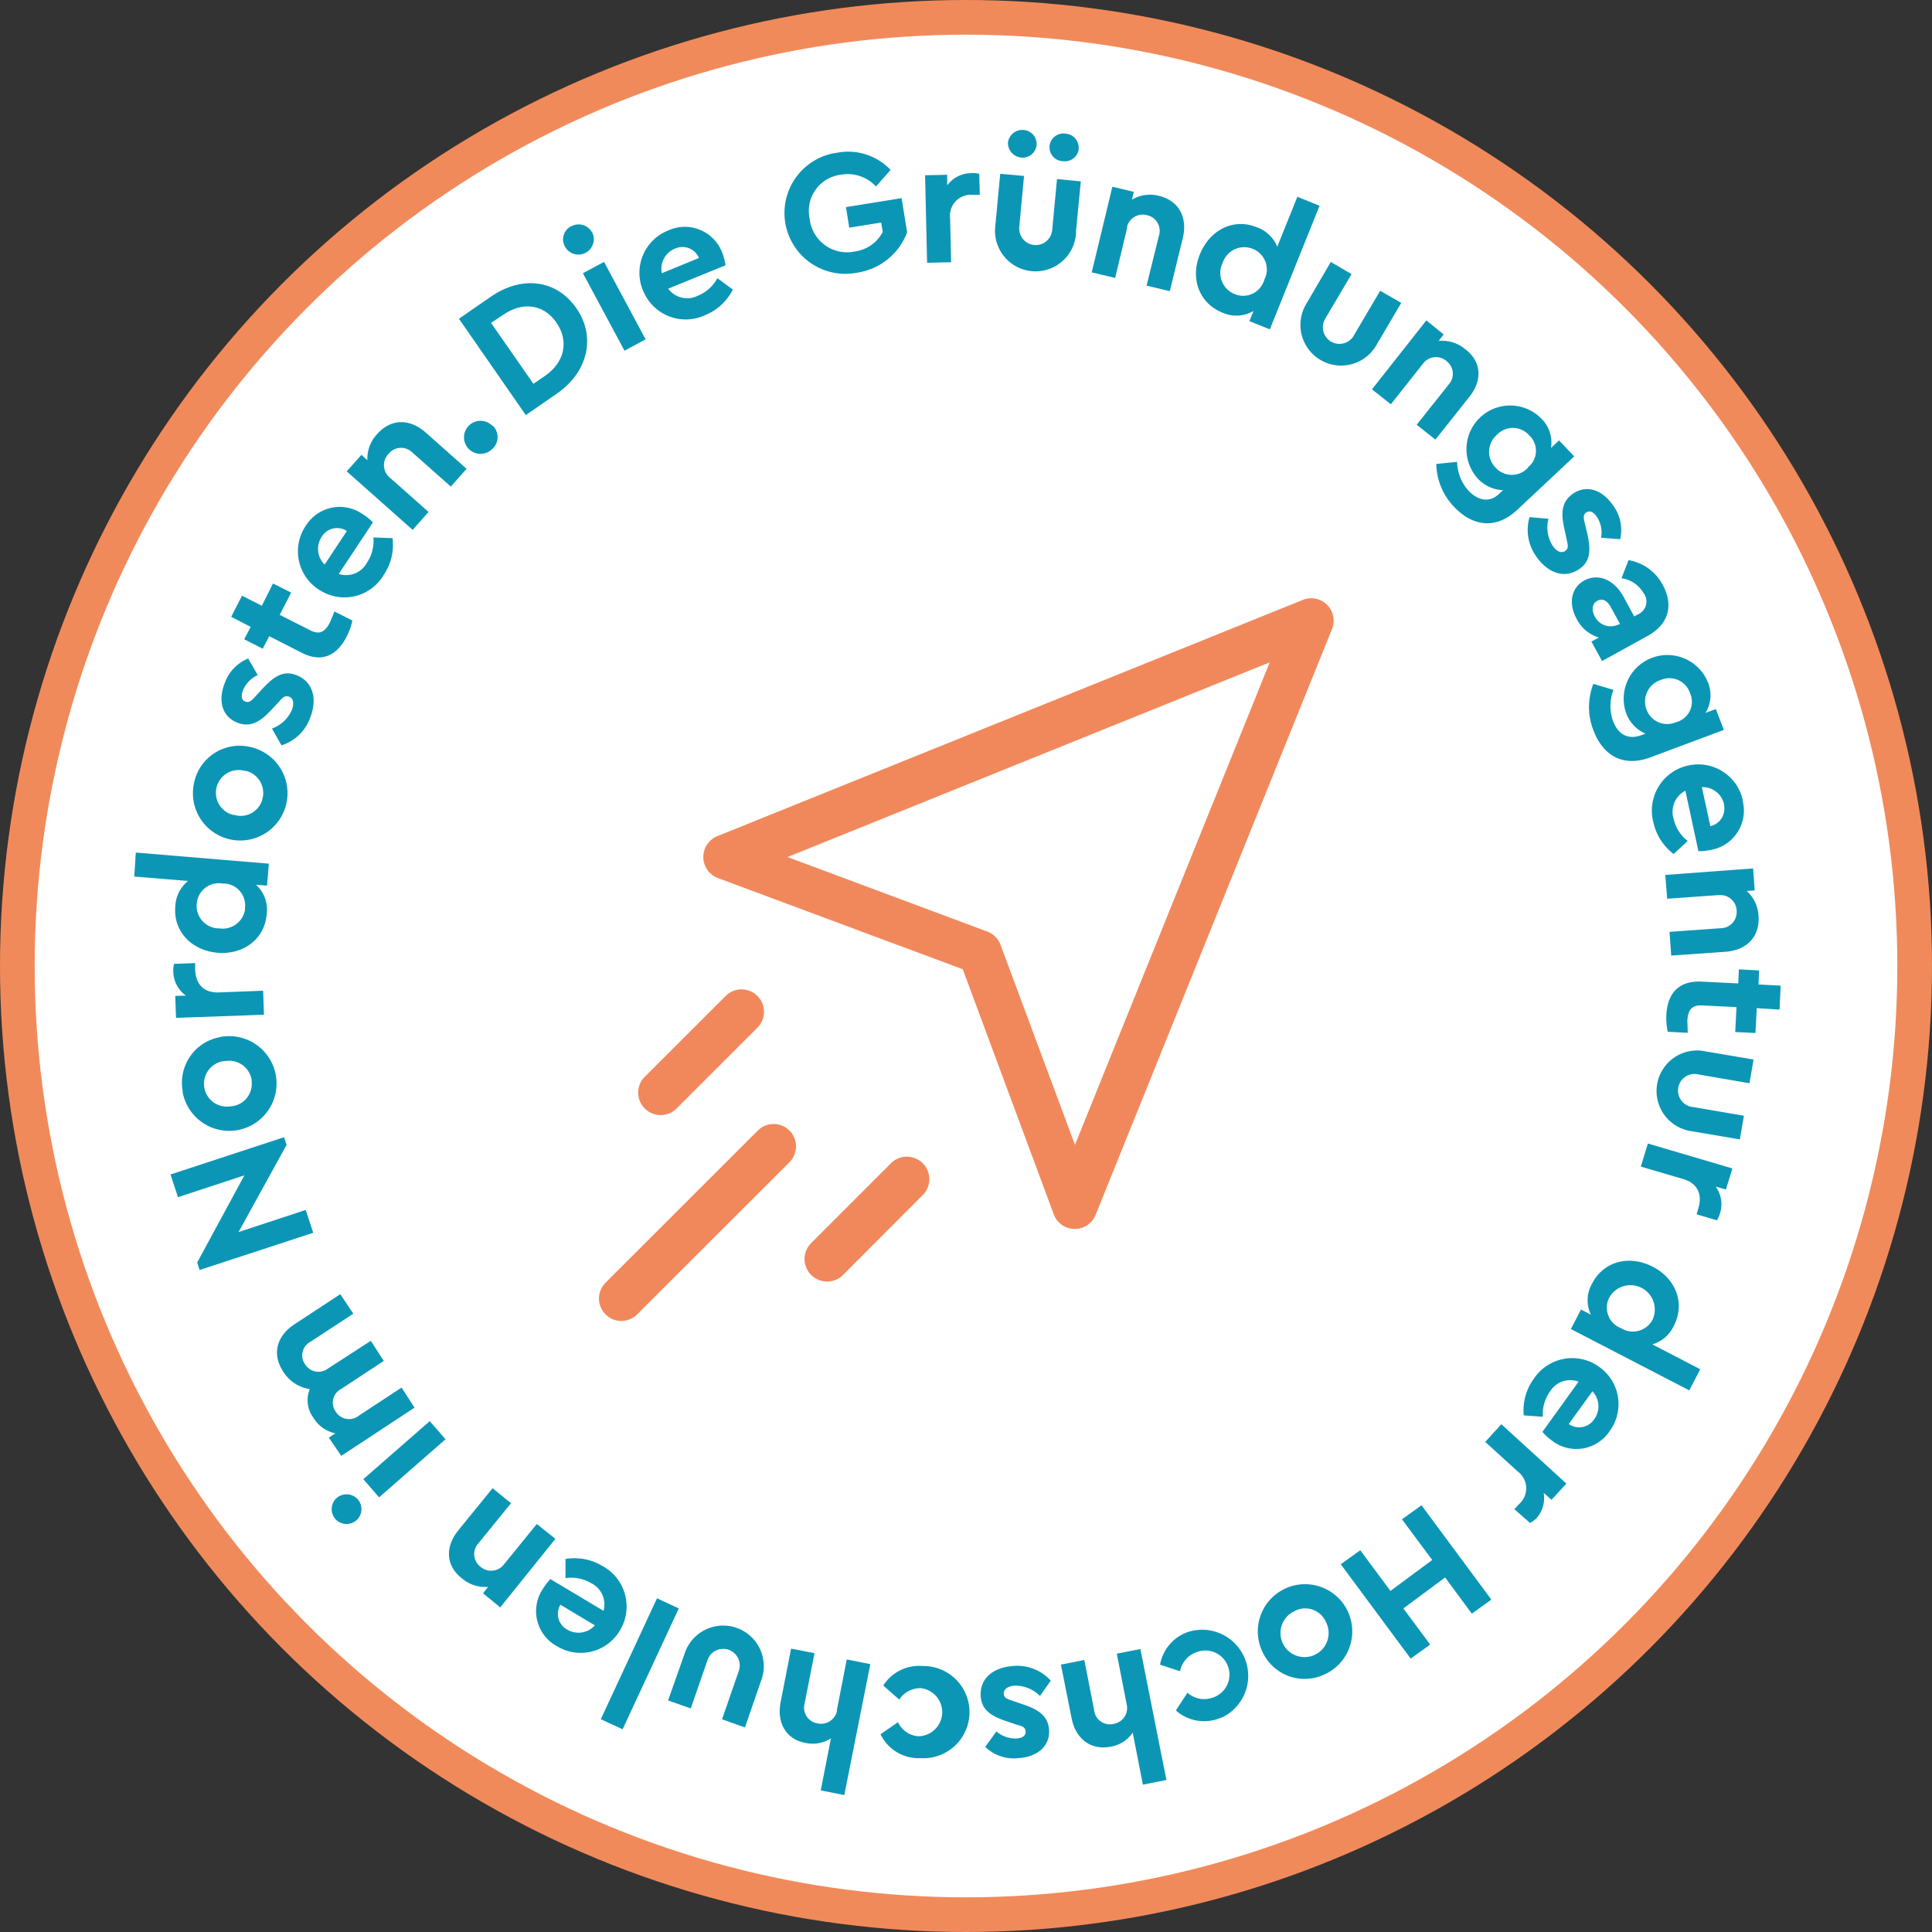 <svg id="Ebene_1" data-name="Ebene 1" xmlns="http://www.w3.org/2000/svg" viewBox="0 0 297 297"><rect x="0" y="0" width="297" height="297" fill="#333333" stroke="none"/><defs><style>.cls-1{fill:#f18a5a;}.cls-2{fill:#fff;}.cls-3{fill:#f1885b;}.cls-4{fill:#0c96b6;}</style></defs><g id="Stempel_Header" data-name="Stempel Header"><circle class="cls-1" cx="148.5" cy="148.5" r="148.5"/><g id="Ebene_2" data-name="Ebene 2"><g id="Ebene_1-2" data-name="Ebene 1-2"><circle class="cls-2" cx="148.5" cy="148.5" r="143.17"/><path class="cls-3" d="M165.17,188.92h0a3.44,3.44,0,0,1-3.18-2.25L148,149l-37.59-14a3.46,3.46,0,0,1-.09-6.48l89.94-36.29a3.44,3.44,0,0,1,4.5,4.48l-36.29,89.94A3.45,3.45,0,0,1,165.17,188.92Zm-44.11-57.17,30.74,11.47a3.5,3.5,0,0,1,2,2L165.25,176l29.94-74.18Z"/><path class="cls-3" d="M101.56,171.42a3.45,3.45,0,0,1-2.44-5.89l12.44-12.43a3.45,3.45,0,0,1,4.87,4.89h0L104,170.41A3.46,3.46,0,0,1,101.56,171.42Z"/><path class="cls-3" d="M127.14,197a3.45,3.45,0,0,1-3.46-3.43,3.49,3.49,0,0,1,1-2.46l12.42-12.42a3.46,3.46,0,0,1,4.89,4.88L129.59,196A3.41,3.41,0,0,1,127.14,197Z"/><path class="cls-3" d="M95.53,203.07a3.45,3.45,0,0,1-2.44-5.89l23.4-23.38a3.44,3.44,0,0,1,4.87,4.87L98,202A3.49,3.49,0,0,1,95.53,203.07Z"/><path class="cls-4" d="M88.61,47.39c3,4.32,1.84,9.72-2.92,13.06l-4.86,3.36L70.55,49l4.86-3.36C80.17,42.32,85.53,42.94,88.61,47.39ZM75.49,49.64,82,59l1.81-1.24c3-2.08,3.69-5.33,1.72-8.18s-5.21-3.24-8.2-1.17Z"/><path class="cls-4" d="M91,35.66a2.36,2.36,0,1,1-4.16,2.23,2.27,2.27,0,0,1,.91-3.09l.07,0a2.31,2.31,0,0,1,3.15.86Zm8.25,16.51L96,53.91,89.61,42l3.25-1.74Z"/><path class="cls-4" d="M111.53,40.78l-8.81,3.6a3.64,3.64,0,0,0,4.56,1.08,5.92,5.92,0,0,0,3-2.7l2.38,1.75a8.27,8.27,0,0,1-4.25,3.93A7.06,7.06,0,0,1,99,45l-.15-.33a7,7,0,0,1,3.68-9.16l.19-.08a6.14,6.14,0,0,1,8.13,3l.15.34A9.4,9.4,0,0,1,111.53,40.78ZM101.74,42l5.71-2.34a2.74,2.74,0,0,0-3.58-1.48l-.16.06A3.36,3.36,0,0,0,101.74,42Z"/><path class="cls-4" d="M136.91,26.12l-2.25,2.55a5.91,5.91,0,0,0-5.4-1.81,5.6,5.6,0,0,0-4.88,6.25,4.51,4.51,0,0,0,.09.53,5.77,5.77,0,0,0,6.35,5.11,5.43,5.43,0,0,0,.56-.09,5.69,5.69,0,0,0,4.32-3l-.24-1.45-4.91.79-.5-3.16,8.55-1.38.85,5.26a9.73,9.73,0,0,1-7.7,6.2,9.35,9.35,0,1,1-3.6-18.36c.21,0,.42-.08.63-.1A9,9,0,0,1,136.91,26.12Z"/><path class="cls-4" d="M150.54,26.72l.08,3.24h-1a3.21,3.21,0,0,0-3.56,3.6l.15,6.75-3.69.09-.31-13.46,3.4-.07V28.5a4.6,4.6,0,0,1,3.67-1.88A3.68,3.68,0,0,1,150.54,26.72Z"/><path class="cls-4" d="M165.42,35.45A6.23,6.23,0,1,1,153,34.78c0-.17,0-.33.05-.5l.71-7.56,3.66.33-.73,7.85a2.54,2.54,0,0,0,5.06.47h0l.74-7.84,3.66.35Zm-6.07-13.12a2.16,2.16,0,0,1-2.4,1.89,2.26,2.26,0,0,1-2-2.3,2.22,2.22,0,0,1,2.4-1.94,2.15,2.15,0,0,1,2,2.3v0Zm6.48.62a2.16,2.16,0,0,1-2.41,1.83,2.13,2.13,0,1,1,.4-4.23,2.15,2.15,0,0,1,2,2.29.41.41,0,0,1,0,.11Z"/><path class="cls-4" d="M181.83,36.6l-2,8.16-3.57-.85,1.9-7.68a2.46,2.46,0,0,0-1.61-3.09l-.22-.06a2.49,2.49,0,0,0-3.06,1.73,1.89,1.89,0,0,0,0,.23l-1.84,7.69-3.6-.86L171,28.71l3.29.78-.28,1.2a5.47,5.47,0,0,1,4.2-.57C181.24,30.87,182.59,33.43,181.83,36.6Z"/><path class="cls-4" d="M202.85,31.63l-7.64,19-3.14-1.26.63-1.57a5.18,5.18,0,0,1-4.78.26c-3.56-1.43-5-5.24-3.45-9s5.18-5.56,8.72-4.13a5.29,5.29,0,0,1,3.16,3l3.09-7.68ZM194.36,43a3.41,3.41,0,0,0-1.44-4.59l-.33-.15a3.48,3.48,0,0,0-4.54,1.9,2,2,0,0,0-.1.26,3.49,3.49,0,0,0,1.61,4.68l.24.11a3.37,3.37,0,0,0,4.41-1.8A2.86,2.86,0,0,0,194.36,43Z"/><path class="cls-4" d="M211.57,53.09a6.25,6.25,0,0,1-10.81-6.29h0l3.82-6.53,3.19,1.87-4,6.78a2.55,2.55,0,1,0,4.28,2.78l.12-.21,4-6.79,3.24,1.86Z"/><path class="cls-4" d="M225.88,61l-5.22,6.58-2.88-2.28,4.92-6.19a2.45,2.45,0,0,0-.16-3.46l-.19-.16a2.48,2.48,0,0,0-3.5.29,1.41,1.41,0,0,0-.14.18l-4.9,6.19-2.9-2.3,8.36-10.6,2.66,2.16-.77,1a5.51,5.51,0,0,1,4.07,1.26C227.76,55.55,227.92,58.45,225.88,61Z"/><path class="cls-4" d="M242,70.16l-8.77,8.23c-3.34,3.11-6.94,2.47-9.72-.5a9.72,9.72,0,0,1-2.71-6.57L224,71a6.81,6.81,0,0,0,1.72,4.4c1.42,1.52,3.25,2,4.8.45l.54-.5a5.56,5.56,0,0,1-4-1.91,6.72,6.72,0,0,1,9.8-9.18,5.18,5.18,0,0,1,1.57,4.6l1.24-1.16Zm-7.11,1.68a3.24,3.24,0,0,0,.52-4.56,3,3,0,0,0-.3-.32,3.35,3.35,0,0,0-4.72-.38,1.88,1.88,0,0,0-.25.24,3.46,3.46,0,0,0-.41,4.87l.15.16a3.35,3.35,0,0,0,4.74.31,4.11,4.11,0,0,0,.3-.29Z"/><path class="cls-4" d="M249.06,82.89l-2.93-.22a4.4,4.4,0,0,0-.67-3.25c-.49-.71-1.08-1-1.61-.64s-.43.83-.18,1.85L244,82c.58,2.57.5,4.32-1.23,5.48-2.29,1.58-4.87.55-6.56-1.87a7,7,0,0,1-1.08-6.11l2.91.25a5.28,5.28,0,0,0,.66,4.17c.53.77,1.27,1.21,1.9.78s.39-1,.22-1.85l-.33-1.53c-.55-2.42-.46-4.17,1.29-5.41,2.16-1.48,4.55-.59,6.18,1.77A6.27,6.27,0,0,1,249.06,82.89Z"/><path class="cls-4" d="M253.28,97.76l-7,3.86-1.64-3L245.8,98a5.59,5.59,0,0,1-3.41-2.83c-1.43-2.59-.72-5,1.29-6s4.41-.14,5.91,2.59l1.63,3,.52-.29a2.15,2.15,0,0,0,1.2-2.81,2.43,2.43,0,0,0-.31-.54,4.72,4.72,0,0,0-3.36-2.23l1.08-2.78a7.32,7.32,0,0,1,5.27,3.83C257.23,92.91,256.66,95.9,253.28,97.76ZM248.89,96l.14-.09-1.39-2.54c-.58-1.08-1.31-1.43-2.1-1s-.92,1.4-.37,2.41A2.72,2.72,0,0,0,248.8,96Z"/><path class="cls-4" d="M265,112.21l-11.27,4.21c-4.32,1.61-7.36-.37-8.79-4.18a9.8,9.8,0,0,1,0-7.11l3.09.92a7,7,0,0,0-.09,4.73c.73,2,2.21,3,4.32,2.26l.69-.26a5.5,5.5,0,0,1-3-3.24,6.72,6.72,0,0,1,12.54-4.8,5.18,5.18,0,0,1-.31,4.85l1.59-.59ZM257.74,111a3.25,3.25,0,0,0,2.23-4,3.61,3.61,0,0,0-.16-.42,3.34,3.34,0,0,0-4.21-2.16,1.66,1.66,0,0,0-.31.12,3.46,3.46,0,0,0-2.23,4.37c0,.06,0,.12.07.19a3.36,3.36,0,0,0,4.31,2A1.88,1.88,0,0,0,257.74,111Z"/><path class="cls-4" d="M261.09,130.85l-2-9.3a3.66,3.66,0,0,0-1.81,4.33,5.93,5.93,0,0,0,2.17,3.4l-2.17,2a8.3,8.3,0,0,1-3.11-4.87,7.09,7.09,0,0,1,5-8.65l.36-.08a7,7,0,0,1,8.36,5.23,1,1,0,0,1,0,.17,6.13,6.13,0,0,1-4.41,7.47,2.59,2.59,0,0,1-.4.09A9,9,0,0,1,261.09,130.85Zm.53-9.85,1.31,6a2.75,2.75,0,0,0,2.09-3.27s0-.1,0-.15A3.37,3.37,0,0,0,261.62,121Z"/><path class="cls-4" d="M265.27,146.31l-8.36.59-.26-3.65,7.87-.56a2.46,2.46,0,0,0,2.45-2.46c0-.08,0-.16,0-.24a2.48,2.48,0,0,0-2.56-2.39l-.24,0-7.88.56L256,134.5l13.5-1,.24,3.38-1.23.08a5.51,5.51,0,0,1,1.82,3.84C270.56,144,268.52,146.07,265.27,146.31Z"/><path class="cls-4" d="M259.45,158.77l-3.08-.16a10.85,10.85,0,0,1-.21-2.55c.16-3.33,1.88-5.32,5.4-5.16l5.66.28.09-2.16,3.11.16-.09,2.16,3.41.18-.18,3.68-3.5-.22-.2,3.82-3.11-.15.2-3.83-5.33-.26c-1.56-.07-2.16.72-2.23,2.41C259.4,157.4,259.44,158,259.45,158.77Z"/><path class="cls-4" d="M260,173.89a6.23,6.23,0,0,1,1.78-12.34l.32.06,7.47,1.27-.63,3.64-7.75-1.33a2.55,2.55,0,1,0-.86,5h0l7.76,1.33-.63,3.64Z"/><path class="cls-4" d="M263.93,187.59l-3.12-.92.28-.94c.59-2,0-3.8-2.37-4.49l-6.48-1.9,1.08-3.55,13,3.83-1,3.24-1.58-.46a4.6,4.6,0,0,1,.68,4.08A3.73,3.73,0,0,1,263.93,187.59Z"/><path class="cls-4" d="M259.69,213.74l-18.2-9.43,1.55-3,1.52.79a5.14,5.14,0,0,1,.19-4.79c1.76-3.41,5.7-4.45,9.32-2.58s5,5.69,3.24,9.09a5.29,5.29,0,0,1-3.3,2.85l7.36,3.82Zm-10.53-9.59a3.42,3.42,0,0,0,4.72-1c.06-.1.12-.2.17-.3a3.74,3.74,0,0,0-6.63-3.44,3.38,3.38,0,0,0,1.37,4.58A2.53,2.53,0,0,0,249.16,204.15Z"/><path class="cls-4" d="M237.11,220.12l5.56-7.72a3.64,3.64,0,0,0-4.41,1.54,5.91,5.91,0,0,0-1.08,3.86l-2.94-.22a8.17,8.17,0,0,1,1.52-5.58,7.07,7.07,0,0,1,9.78-2.08l.29.2a7,7,0,0,1,1.73,9.72l-.12.17a6.14,6.14,0,0,1-8.51,1.71l-.3-.22A9.07,9.07,0,0,1,237.11,220.12Zm7.67-6.21-3.62,5a2.77,2.77,0,0,0,3.85-.65l.09-.13a3.36,3.36,0,0,0-.32-4.28Z"/><path class="cls-4" d="M235.21,234.12,232.8,232l.67-.73a3.23,3.23,0,0,0,.38-4.56,3.12,3.12,0,0,0-.53-.5l-5-4.55,2.48-2.72,10,9.13-2.29,2.49-1.21-1.08a4.64,4.64,0,0,1-1.18,4A5,5,0,0,1,235.21,234.12Z"/><path class="cls-4" d="M206.11,240.47l3-2.16,4.64,6.26,6.42-4.76-4.65-6.25,3-2.16,10.74,14.5-3,2.16-4.11-5.56-6.42,4.76,4.13,5.55-3,2.16Z"/><path class="cls-4" d="M194.24,254.26a7.26,7.26,0,1,1,9.85,2.91l-.13.06a7.13,7.13,0,0,1-9.67-2.87A.47.47,0,0,0,194.24,254.26Zm9.58-4.93a3.46,3.46,0,0,0-4.55-1.79l-.23.12a3.7,3.7,0,1,0,4.88,1.87A1.86,1.86,0,0,0,203.82,249.33Z"/><path class="cls-4" d="M180.76,262.94l1.79-2.73a3.81,3.81,0,0,0,3.71.81,3.71,3.71,0,1,0-2.41-7,3.86,3.86,0,0,0-2.44,2.89l-3.08-1a6.5,6.5,0,0,1,4.48-5.09A7.09,7.09,0,0,1,187.9,264l-.49.17A6.52,6.52,0,0,1,180.76,262.94Z"/><path class="cls-4" d="M164.73,264.12l-1.64-8.23,3.6-.7,1.51,7.72a2.41,2.41,0,0,0,2.66,2.15,1.54,1.54,0,0,0,.31-.05,2.47,2.47,0,0,0,2.07-2.82,2.21,2.21,0,0,0-.05-.25l-1.51-7.73,3.63-.71,4,20.13-3.62.72-1.56-8a5.11,5.11,0,0,1-3.37,2.16C167.68,269.1,165.36,267.32,164.73,264.12Z"/><path class="cls-4" d="M151.46,268.54l1.71-2.37a4.52,4.52,0,0,0,3.11,1.08c.88-.07,1.43-.4,1.38-1.08s-.48-.79-1.49-1.08l-1.35-.46c-2.49-.82-3.92-1.77-4.06-3.88-.18-2.77,2-4.45,5-4.64a6.91,6.91,0,0,1,5.77,2.25l-1.66,2.36a5.33,5.33,0,0,0-3.92-1.59c-.91.07-1.68.48-1.64,1.23s.64.84,1.47,1.14l1.49.51c2.35.78,3.82,1.75,4,3.88.16,2.59-1.84,4.2-4.7,4.38A6.28,6.28,0,0,1,151.46,268.54Z"/><path class="cls-4" d="M135.36,266.6l2.68-1.85a3.78,3.78,0,0,0,3.14,2.16,3.71,3.71,0,0,0,.42-7.39,3.86,3.86,0,0,0-3.36,1.75l-2.46-2.16a6.54,6.54,0,0,1,6.05-3,7.09,7.09,0,1,1-.24,14.17l-.54,0A6.48,6.48,0,0,1,135.36,266.6Z"/><path class="cls-4" d="M120,261.67l1.61-8.23,3.6.7-1.52,7.73a2.45,2.45,0,0,0,1.7,3l.27.06a2.51,2.51,0,0,0,3-1.88c0-.07,0-.14,0-.21l1.51-7.74,3.62.72-4,20.13-3.62-.72,1.57-8a5.18,5.18,0,0,1-3.93.7C120.86,267.39,119.38,264.87,120,261.67Z"/><path class="cls-4" d="M105.22,254.27A6.23,6.23,0,1,1,117.13,258c0,.13-.09.26-.14.39l-2.47,7.17L111,264.3l2.58-7.45a2.54,2.54,0,0,0-4.81-1.66h0l-2.58,7.44-3.49-1.22Z"/><path class="cls-4" d="M101,245.7l3.35,1.56-8.64,18.58-3.35-1.55Z"/><path class="cls-4" d="M84.61,242.75l8.17,4.88a3.64,3.64,0,0,0-1.91-4.26,6,6,0,0,0-3.94-.77v-2.94a8.27,8.27,0,0,1,5.69,1.08,7.08,7.08,0,0,1,2.85,9.6l-.15.27a7,7,0,0,1-9.54,2.55l-.19-.11a6.14,6.14,0,0,1-2.43-8.32c.07-.11.13-.22.2-.32A9.14,9.14,0,0,1,84.61,242.75Zm6.84,7.11-5.3-3.17a2.75,2.75,0,0,0,.95,3.77l.13.07A3.37,3.37,0,0,0,91.45,249.86Z"/><path class="cls-4" d="M70.45,235.26l5.27-6.48,2.84,2.3-5,6.15a2.45,2.45,0,0,0,.1,3.45l.2.17a2.49,2.49,0,0,0,3.51-.24l.15-.18,5-6.15,2.86,2.28L76.9,247.1l-2.64-2.16.77-1a5.44,5.44,0,0,1-4-1.29C68.51,240.7,68.4,237.8,70.45,235.26Z"/><path class="cls-4" d="M51.8,230.24a2.33,2.33,0,0,1,3.24.29,2.29,2.29,0,1,1-3.24-.29Zm14.26-11.77,2.43,2.78-10.21,8.93-2.43-2.79Z"/><path class="cls-4" d="M45.31,203.55l7-4.6,2,3-6.59,4.32a2.35,2.35,0,0,0-1,3.16,1.89,1.89,0,0,0,.17.28,2.4,2.4,0,0,0,3.29.83l.2-.13L57,206.12l2,3.09-6.58,4.33a2.35,2.35,0,0,0-1,3.16,2.61,2.61,0,0,0,.17.28,2.41,2.41,0,0,0,3.32.82,1.46,1.46,0,0,0,.24-.17l6.58-4.32,2,3.08-11.27,7.42L50.55,221l1-.66a5.14,5.14,0,0,1-3.36-2.38,4.53,4.53,0,0,1-.57-4.42,5.85,5.85,0,0,1-4.1-2.71C41.76,208.11,42.55,205.34,45.31,203.55Z"/><path class="cls-4" d="M26.21,180.55l17.46-5.73.39,1.17L36.67,189.4,47,186l1.15,3.51-17.46,5.72-.38-1.14,7.26-13.41-10.21,3.36Z"/><path class="cls-4" d="M33.88,159.41a7.28,7.28,0,1,1-5.8,8.5l0-.2a7.13,7.13,0,0,1,5.75-8.28Zm1.71,10.65a3.45,3.45,0,0,0,3.1-3.76,2.48,2.48,0,0,0,0-.27,3.5,3.5,0,0,0-4-2.92l-.16,0a3.51,3.51,0,0,0,.5,7A5.4,5.4,0,0,0,35.59,170.06Z"/><path class="cls-4" d="M26.76,148.17l3.24-.12v1c.08,2.16,1.23,3.6,3.67,3.51l6.78-.26.13,3.69-13.52.48-.12-3.37,1.64-.05a4.63,4.63,0,0,1-1.94-3.65A4.08,4.08,0,0,1,26.76,148.17Z"/><path class="cls-4" d="M20.88,131.06l20.45,1.71-.28,3.38-1.7-.14A5.14,5.14,0,0,1,41,140.52c-.31,3.81-3.54,6.28-7.56,5.94s-6.83-3.32-6.49-7.13a5.3,5.3,0,0,1,1.95-3.9l-8.26-.68Zm13.41,4.78a3.4,3.4,0,0,0-4,2.72c0,.12,0,.24-.05.37a3.47,3.47,0,0,0,3.13,3.78h.29a3.48,3.48,0,0,0,4-2.83c0-.11,0-.22,0-.34a3.33,3.33,0,0,0-3.46-3.71Z"/><path class="cls-4" d="M38.41,114.82a7.27,7.27,0,1,1-8.6,5.64c0-.08,0-.16.05-.24a7.14,7.14,0,0,1,8.51-5.41ZM36,125.27a3.44,3.44,0,0,0,4.3-2.29,2.68,2.68,0,0,0,.07-.27,3.49,3.49,0,0,0-2.58-4.21l-.17,0a3.5,3.5,0,1,0-1.86,6.75A2.1,2.1,0,0,0,36,125.27Z"/><path class="cls-4" d="M38.15,101.23l1.47,2.55a4.46,4.46,0,0,0-2.28,2.38c-.31.82-.23,1.47.38,1.69s.93-.12,1.63-.89l1-1.08c1.79-1.94,3.24-2.85,5.2-2.1,2.61,1,3.24,3.71,2.16,6.48a6.88,6.88,0,0,1-4.44,4.32L41.81,112a5.31,5.31,0,0,0,3.07-2.9c.33-.87.27-1.74-.44-2s-1.08.24-1.64.87l-1.08,1.15c-1.68,1.81-3.17,2.74-5.17,2-2.43-.92-3.07-3.42-2-6.11A6.37,6.37,0,0,1,38.15,101.23Z"/><path class="cls-4" d="M51.41,94l2.76,1.39a9.8,9.8,0,0,1-.85,2.42c-1.52,3-3.88,4.11-6.93,2.54l-5-2.55-1,1.92-2.85-1.45,1-1.9-3-1.55,1.66-3.24,3.05,1.54,1.72-3.42,2.79,1.4L43,94.52l4.75,2.4c1.4.7,2.25.21,3-1.3C50.92,95.21,51.15,94.65,51.41,94Z"/><path class="cls-4" d="M57.33,80.3l-5.25,7.93a3.64,3.64,0,0,0,4.32-1.71,6,6,0,0,0,1-3.9l2.94.11A8.18,8.18,0,0,1,59,88.36a7,7,0,0,1-9.68,2.46L49,90.63A7,7,0,0,1,46.89,81l.11-.16a6.14,6.14,0,0,1,8.45-2,3.28,3.28,0,0,1,.31.2A9.06,9.06,0,0,1,57.33,80.3Zm-7.42,6.48,3.41-5.15a2.75,2.75,0,0,0-3.8.78l-.09.15a3.35,3.35,0,0,0,.48,4.23Z"/><path class="cls-4" d="M65.44,66.49l6.29,5.58L69.3,74.8l-5.91-5.24a2.46,2.46,0,0,0-3.47,0l-.17.19a2.48,2.48,0,0,0,0,3.51,2.09,2.09,0,0,0,.22.2l5.91,5.24-2.44,2.76-10.14-9,2.26-2.54.92.83a5.5,5.5,0,0,1,1.48-4C60.11,64.31,63,64.33,65.44,66.49Z"/><path class="cls-4" d="M75.77,65.45a2.47,2.47,0,0,1,0,3.49,1.07,1.07,0,0,1-.16.14,2.54,2.54,0,1,1,.12-3.58h0Z"/></g></g></g></svg>